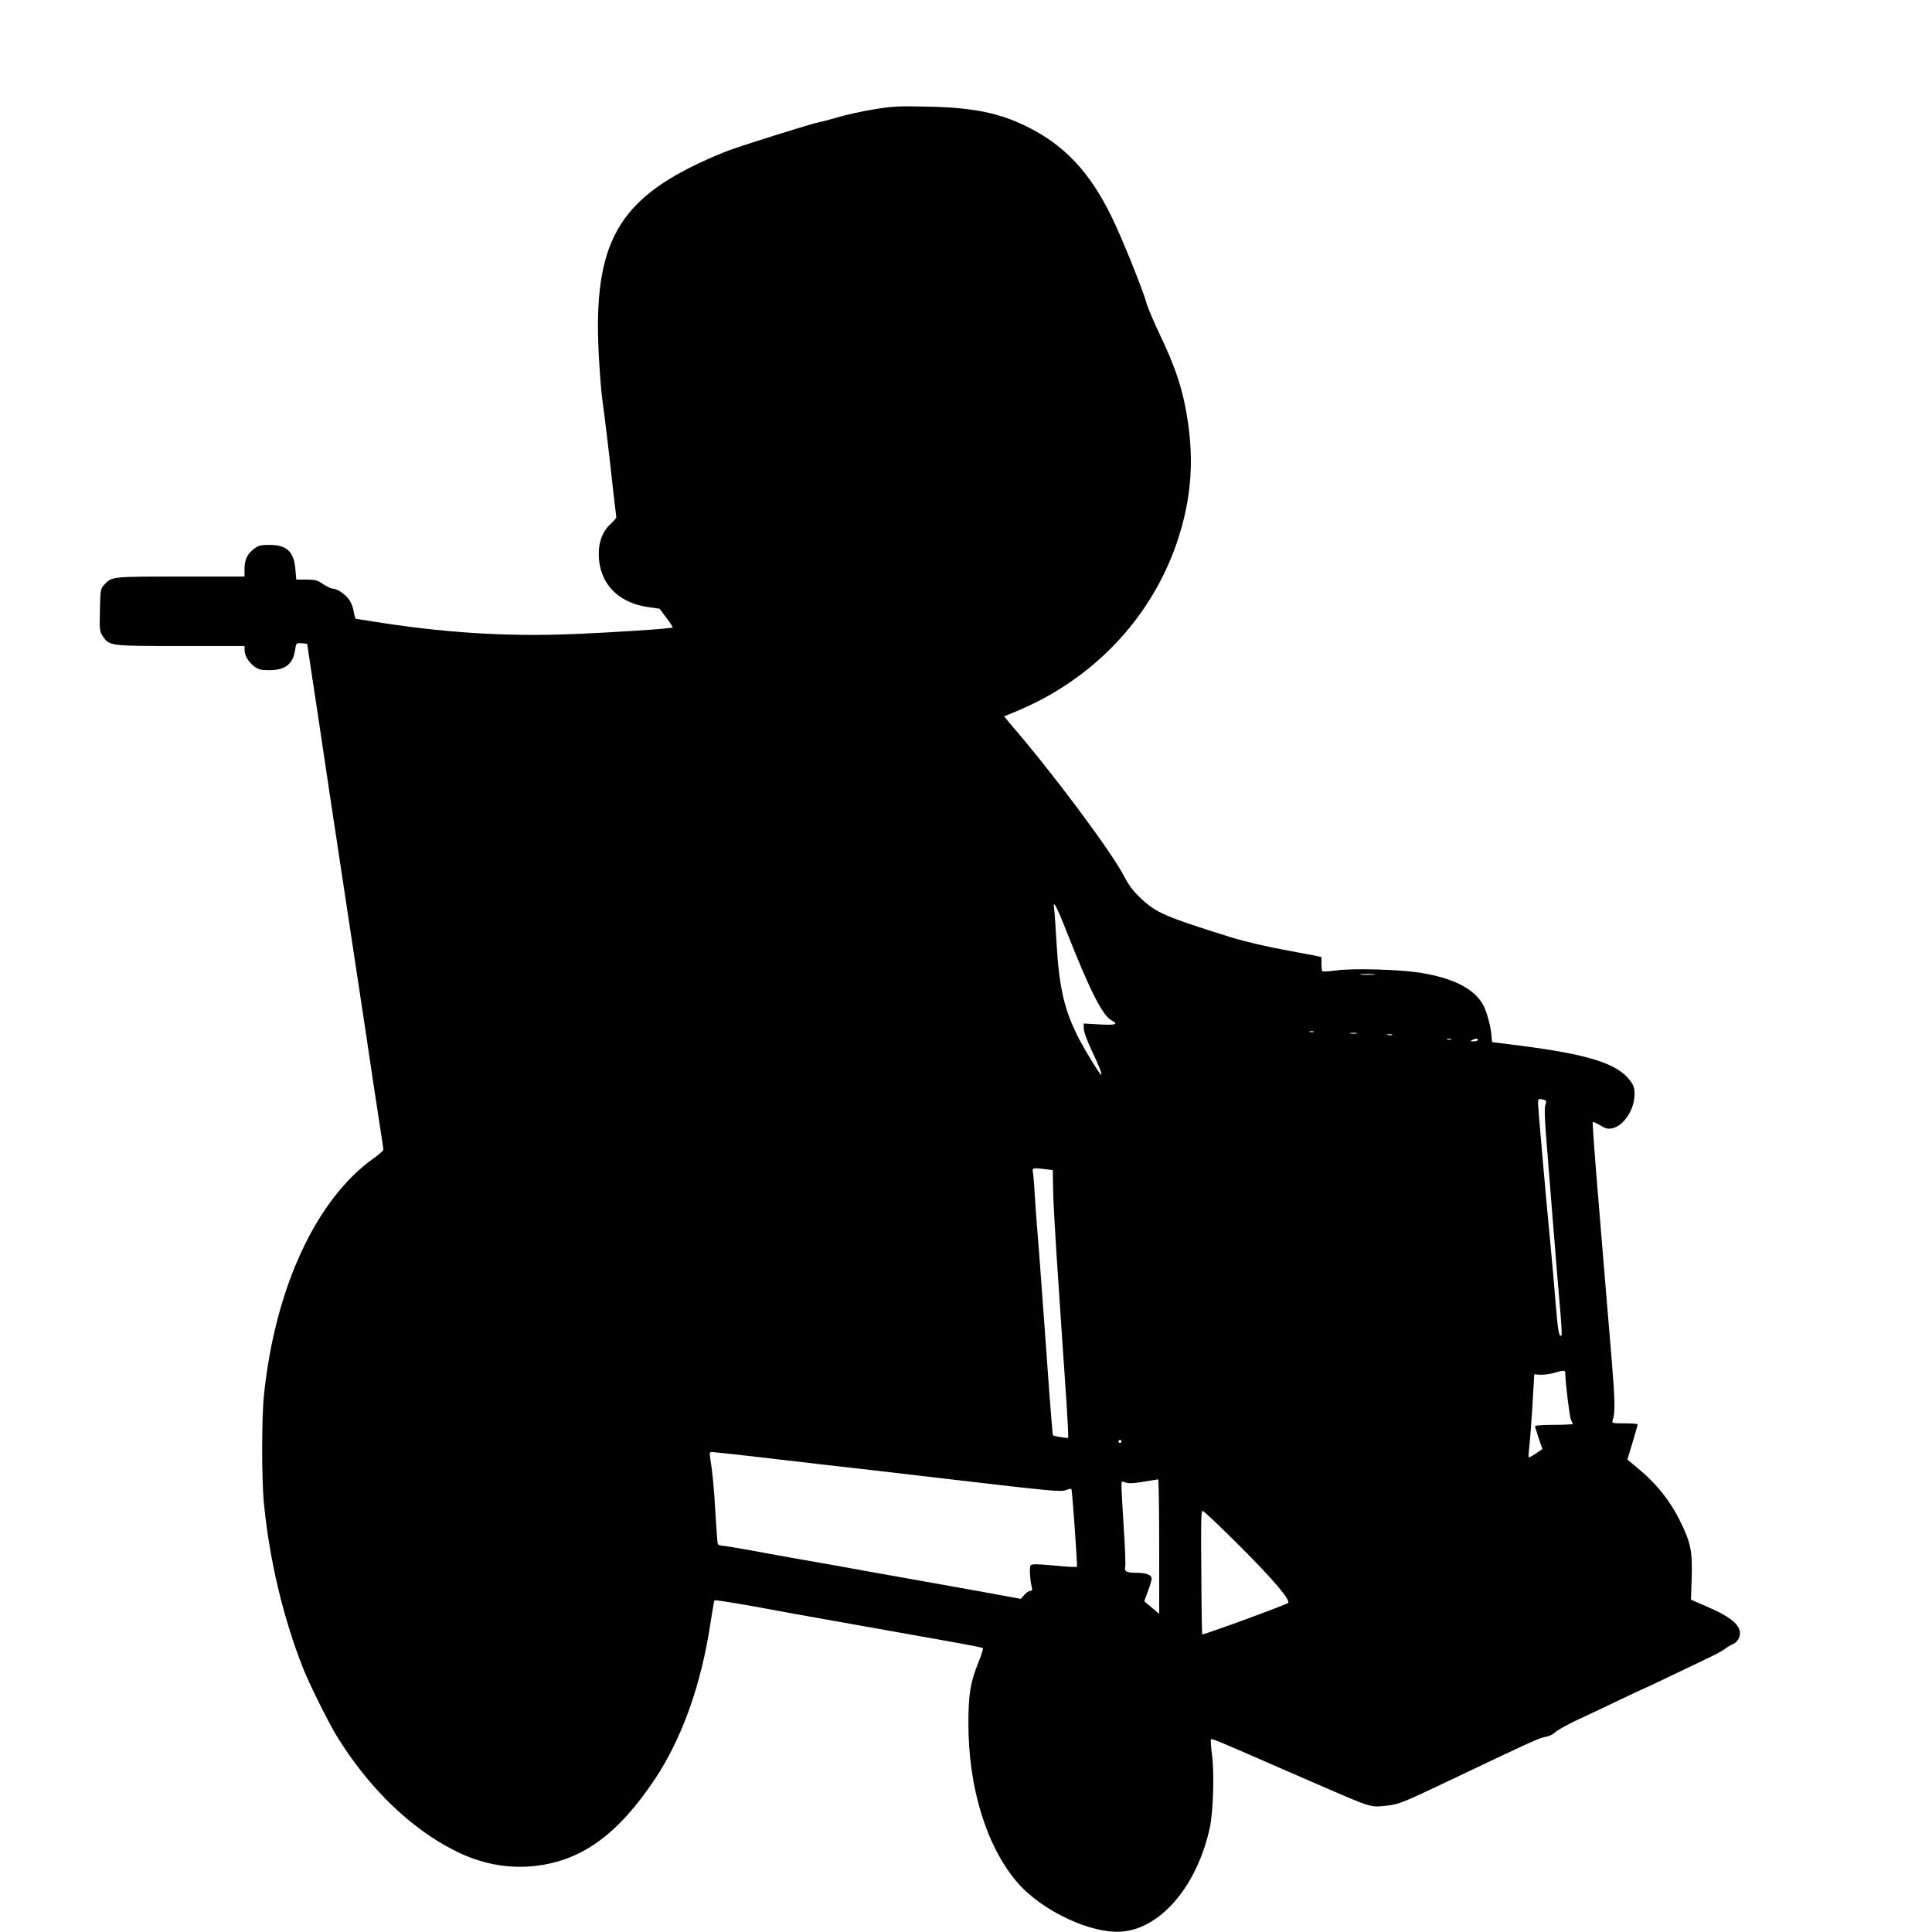 <?xml version="1.0" standalone="no"?>
<!DOCTYPE svg PUBLIC "-//W3C//DTD SVG 20010904//EN"
 "http://www.w3.org/TR/2001/REC-SVG-20010904/DTD/svg10.dtd">
<svg version="1.0" xmlns="http://www.w3.org/2000/svg"
 width="1280pt" height="1280pt" viewBox="0 0 1280 1280"
 preserveAspectRatio="xMidYMid meet">
<g transform="translate(0,1280) scale(0.1,-0.1)"
fill="#000000" stroke="none">
<path d="M5788 12075 c-75 -12 -179 -35 -230 -50 -51 -15 -111 -31 -133 -35
-43 -8 -435 -130 -581 -181 -49 -17 -149 -59 -221 -94 -555 -265 -703 -568
-652 -1331 5 -87 14 -193 20 -234 20 -150 50 -399 69 -580 12 -102 22 -190 23
-196 1 -5 -14 -24 -34 -42 -54 -47 -84 -121 -82 -207 2 -188 126 -319 327
-347 l76 -11 45 -60 c25 -33 43 -62 42 -64 -9 -8 -388 -33 -664 -44 -443 -18
-861 9 -1337 86 -50 8 -94 15 -98 15 -4 0 -10 20 -14 45 -3 25 -16 60 -28 78
-26 38 -81 77 -110 77 -12 0 -41 14 -65 30 -38 26 -53 30 -111 30 l-67 0 -6
69 c-10 117 -57 161 -172 161 -58 0 -73 -4 -102 -26 -45 -34 -63 -73 -63 -134
l0 -50 -425 0 c-460 0 -453 1 -505 -55 -24 -25 -25 -33 -28 -167 -3 -132 -2
-141 19 -173 45 -65 44 -65 514 -65 l425 0 0 -25 c0 -37 25 -80 63 -109 29
-22 44 -26 102 -26 105 0 156 40 170 134 7 47 8 47 44 44 l36 -3 27 -180 c34
-221 76 -503 123 -820 42 -280 73 -482 115 -760 17 -110 39 -258 50 -330 11
-71 33 -220 50 -330 17 -110 48 -320 70 -468 22 -147 47 -309 55 -360 8 -50
15 -97 15 -104 0 -6 -30 -33 -66 -58 -380 -272 -651 -856 -725 -1565 -16 -148
-16 -571 0 -725 37 -373 127 -751 256 -1080 41 -106 167 -359 225 -455 208
-340 488 -613 783 -761 172 -88 356 -122 536 -101 307 36 545 209 788 572 184
276 311 635 372 1049 11 73 22 135 25 138 4 5 193 -26 436 -72 41 -8 154 -28
250 -45 204 -36 461 -82 645 -115 72 -13 200 -35 285 -51 85 -15 158 -30 162
-33 3 -3 -9 -43 -27 -88 -56 -137 -69 -216 -69 -408 -1 -425 118 -813 320
-1052 167 -196 505 -353 710 -329 255 30 487 310 569 686 23 106 31 359 15
482 -7 54 -10 102 -7 105 6 6 68 -20 417 -173 96 -42 227 -98 290 -126 369
-160 347 -153 465 -140 74 9 104 21 390 157 599 285 611 290 660 299 22 4 48
18 60 30 11 12 76 48 145 81 69 32 194 91 279 132 84 40 155 73 156 73 2 0 75
34 162 76 87 42 201 96 253 121 52 24 108 54 125 66 16 13 41 28 55 34 34 14
54 54 46 89 -13 51 -74 97 -202 153 l-121 53 5 146 c5 177 -6 231 -78 377 -62
126 -153 242 -263 334 l-85 71 34 113 c18 61 34 115 34 120 0 4 -39 7 -86 7
-85 0 -86 0 -79 23 17 50 15 127 -9 422 -15 171 -37 445 -51 610 -14 165 -37
443 -51 618 -14 175 -24 320 -21 323 3 3 24 -7 48 -21 33 -21 50 -26 77 -21
68 11 138 103 149 196 8 66 -1 93 -44 141 -88 97 -279 155 -688 208 l-210 27
-3 39 c-5 66 -33 167 -57 210 -62 107 -199 176 -420 211 -137 21 -437 30 -549
15 -48 -7 -91 -9 -95 -6 -3 4 -6 26 -6 51 l0 43 -45 10 c-25 5 -99 19 -165 31
-145 26 -299 62 -392 91 -432 135 -494 162 -593 256 -52 48 -82 88 -115 152
-90 170 -470 679 -752 1006 l-41 49 76 31 c508 209 894 613 1067 1114 105 305
122 590 55 921 -30 145 -74 269 -160 451 -44 92 -86 191 -94 220 -20 79 -164
436 -230 570 -146 300 -316 481 -570 604 -185 90 -359 124 -671 129 -173 4
-218 1 -337 -19z m1281 -5453 c151 -382 235 -550 295 -582 50 -26 29 -33 -79
-27 l-105 6 0 -33 c0 -19 22 -80 51 -142 49 -102 73 -164 64 -164 -8 0 -92
137 -137 220 -104 196 -140 344 -158 650 -6 107 -13 210 -16 228 -11 70 14 24
85 -156z m2034 -279 c-24 -2 -62 -2 -85 0 -24 2 -5 4 42 4 47 0 66 -2 43 -4z
m-400 -380 c-7 -2 -19 -2 -25 0 -7 3 -2 5 12 5 14 0 19 -2 13 -5z m285 -10
c-10 -2 -28 -2 -40 0 -13 2 -5 4 17 4 22 1 32 -1 23 -4z m235 -10 c-7 -2 -21
-2 -30 0 -10 3 -4 5 12 5 17 0 24 -2 18 -5z m390 -30 c-7 -2 -19 -2 -25 0 -7
3 -2 5 12 5 14 0 19 -2 13 -5z m177 -3 c0 -5 -12 -10 -27 -9 -25 0 -26 1 -8 9
27 12 35 12 35 0z m437 -396 c19 -5 20 -9 11 -35 -7 -20 -4 -104 12 -291 11
-145 32 -398 45 -563 13 -165 31 -383 40 -484 9 -101 14 -186 10 -189 -15 -16
-24 30 -39 218 -9 113 -23 273 -31 355 -29 296 -85 934 -85 964 0 33 2 34 37
25z m-3302 -460 l50 -6 2 -117 c0 -64 11 -258 22 -431 12 -173 28 -416 36
-540 8 -124 22 -328 31 -454 8 -125 13 -230 11 -232 -4 -4 -96 11 -101 17 -2
2 -13 135 -25 294 -11 160 -32 445 -46 635 -14 190 -29 397 -35 460 -5 63 -12
160 -15 215 -3 55 -8 115 -11 133 -6 36 -5 36 81 26z m3445 -1351 c2 -70 29
-292 38 -310 7 -12 12 -24 12 -27 0 -3 -56 -6 -125 -6 -69 0 -125 -4 -125 -8
0 -5 11 -41 24 -80 l25 -72 -43 -30 c-24 -16 -45 -27 -48 -25 -2 3 0 35 4 72
5 38 14 160 21 273 l12 205 40 -3 c22 -1 63 4 90 12 67 19 75 19 75 -1z
m-2940 -453 c0 -5 -4 -10 -10 -10 -5 0 -10 5 -10 10 0 6 5 10 10 10 6 0 10 -4
10 -10z m-2434 -100 c142 -17 336 -39 429 -50 221 -25 546 -62 865 -100 683
-80 739 -85 772 -72 17 6 34 10 36 7 6 -5 41 -508 37 -515 -2 -4 -70 0 -151 8
-121 11 -149 11 -156 0 -9 -12 -4 -97 8 -145 5 -17 2 -23 -10 -23 -10 0 -27
-12 -40 -27 l-23 -26 -114 21 c-106 20 -181 33 -539 97 -77 14 -203 36 -280
50 -77 14 -202 36 -277 50 -76 13 -217 38 -313 55 -96 18 -235 42 -308 56 -73
13 -142 24 -153 24 -11 0 -22 6 -24 13 -2 6 -9 97 -15 200 -9 169 -20 278 -36
375 -4 27 -2 32 14 32 10 0 135 -14 278 -30z m2684 -596 l0 -446 -50 42 -49
41 24 66 c14 36 25 74 25 84 0 25 -37 39 -103 39 -64 0 -80 9 -72 41 3 13 -1
129 -10 257 -8 128 -15 250 -15 272 0 38 0 38 28 28 19 -7 52 -6 117 5 50 8
93 15 98 16 4 1 7 -200 7 -445z m533 4 c225 -225 339 -360 321 -378 -13 -12
-563 -214 -569 -208 -2 2 -5 186 -6 411 -3 330 -2 407 9 407 7 0 118 -105 245
-232z"/>
</g>
</svg>